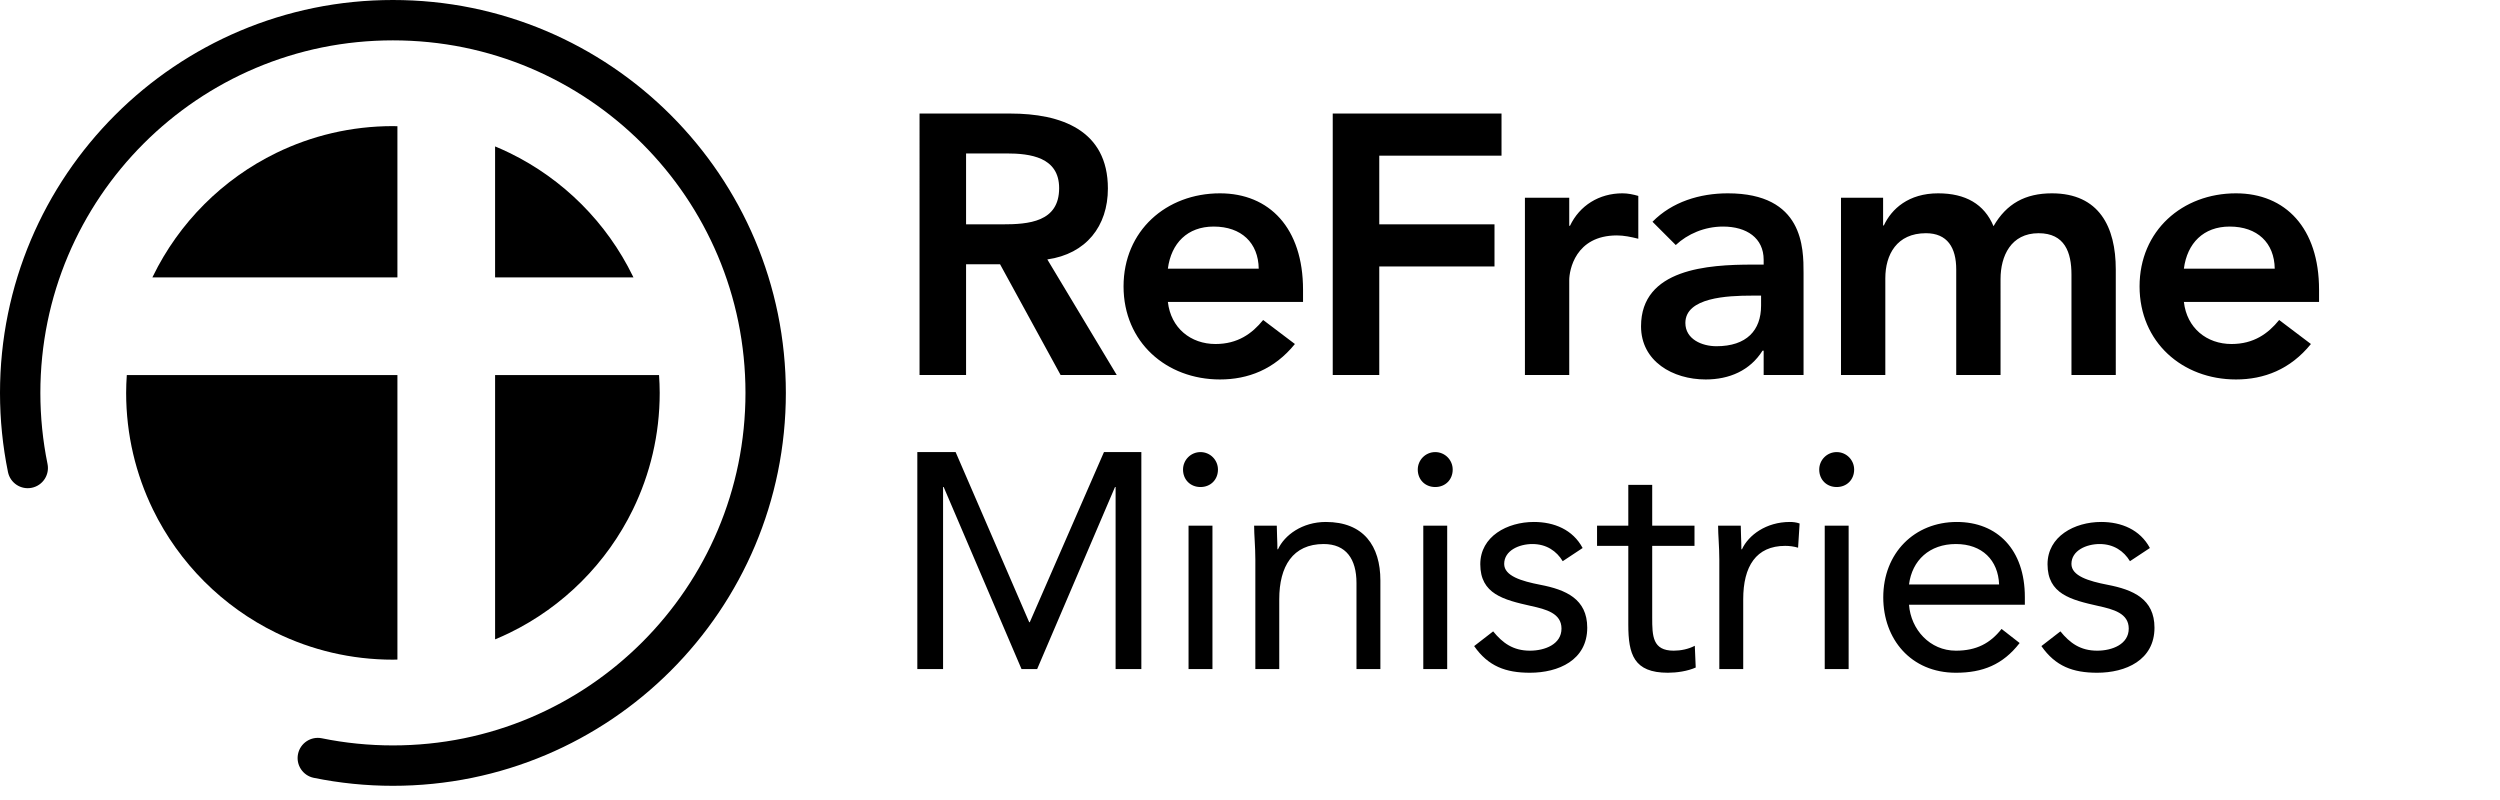 <svg version="1.1" id="ReFrameMinistriesLogoWhite" xmlns="http://www.w3.org/2000/svg" xmlns:xlink="http://www.w3.org/1999/xlink" x="0px" y="0px" viewBox="0 0 718.965 230" style="enable-background:new 0 0 718.965 300;" xml:space="preserve">
	<style type="text/css">
		.rfmWhite0{fill:#000;}
		.rfmWhite1{fill:none;stroke:#000;stroke-width:0.675;}
	</style>
		<path class="rfmWhite0" d="M36.466,107.863c-0.113,1.695-0.189,3.402-0.189,5.127c0,12.027,2.774,23.405,7.706,33.536 c7.512,15.431,20.048,27.966,35.479,35.479c10.131,4.933,21.509,7.706,33.536,7.706c0.434,0,0.861-0.025,1.293-0.032v-7.674v-74.142 H43.983H36.466z"></path>
		<path class="rfmWhite0" d="M79.461,43.974C64.03,51.487,51.497,64.019,43.985,79.451c-0.053,0.109-0.111,0.212-0.162,0.321h0.162h70.306 V43.974V36.3c-0.432-0.007-0.859-0.032-1.291-0.032C100.97,36.268,89.594,39.041,79.461,43.974"></path>
		<path class="rfmWhite0" d="M189.532,107.863h-7.517h-39.633v74.142v1.866c1.406-0.582,2.792-1.203,4.155-1.866 c15.431-7.512,27.964-20.048,35.479-35.479c4.933-10.131,7.706-21.509,7.706-33.536 C189.721,111.265,189.642,109.558,189.532,107.863"></path>
		<path class="rfmWhite0" d="M182.175,79.772c-0.051-0.109-0.109-0.212-0.162-0.321c-7.512-15.431-20.045-27.964-35.476-35.476 c-1.363-0.665-2.75-1.284-4.157-1.868v1.868v35.797h39.633H182.175z"></path>
		<path class="rfmWhite0" d="M587.078,185.805c4.053,5.817,9.078,7.667,16.039,7.667c8.198,0,16.482-3.614,16.482-12.955 c0-8.284-6.168-10.928-13.484-12.339c-5.464-1.058-10.399-2.556-10.399-5.993c0-3.877,4.319-5.729,8.108-5.729 c4.053,0,6.963,2.028,8.725,4.935l5.73-3.79c-2.822-5.286-8.198-7.492-14.013-7.492c-7.669,0-15.424,4.143-15.424,12.163 c0,8.549,6.697,10.223,14.542,11.985c4.406,0.97,8.813,2.115,8.813,6.522c0,4.496-4.757,6.346-9.078,6.346 c-4.845,0-7.843-2.203-10.575-5.552L587.078,185.805z M549.004,168.09c0.882-6.963,5.905-11.635,13.484-11.635 c7.579,0,12.163,4.672,12.427,11.635H549.004z M575.619,180.87c-3.261,4.141-7.226,6.256-13.131,6.256 c-7.492,0-12.955-6.081-13.484-13.219h33.315v-2.203c0-13.662-7.933-21.595-19.565-21.595c-12.163,0-21.154,8.903-21.154,21.683 c0,11.986,7.933,21.68,20.888,21.68c7.667,0,13.484-2.291,18.332-8.549L575.619,180.87z M523.183,135.041 c0,2.907,2.113,5.023,5.023,5.023c2.907,0,5.023-2.115,5.023-5.023c0-2.734-2.203-5.025-5.023-5.025 C525.386,130.016,523.183,132.306,523.183,135.041 M524.767,192.414h6.875v-41.247h-6.875V192.414z M494.452,192.414h6.873v-20.094 c0-9.431,3.702-15.336,12.076-15.336c1.233,0,2.556,0.178,3.702,0.529l0.439-6.963c-0.968-0.351-1.938-0.441-2.82-0.441 c-6.785,0-11.898,3.792-13.748,7.845h-0.178c0-2.291-0.176-4.582-0.176-6.787h-6.522c0,2.734,0.353,5.995,0.353,9.785V192.414z  M487.314,151.167h-12.163v-11.72h-6.875v11.72h-8.988v5.817h8.988v22.65c0,8.549,1.586,13.838,11.371,13.838 c2.554,0,5.639-0.441,8.018-1.499l-0.263-6.256c-1.852,0.968-4.055,1.409-6.081,1.409c-6.083,0-6.171-4.231-6.171-9.517v-20.625 h12.163V151.167z M423.945,185.805c4.055,5.817,9.078,7.667,16.041,7.667c8.196,0,16.482-3.614,16.482-12.955 c0-8.284-6.171-10.928-13.484-12.339c-5.464-1.058-10.401-2.556-10.401-5.993c0-3.877,4.318-5.729,8.108-5.729 c4.055,0,6.963,2.028,8.727,4.935l5.727-3.79c-2.82-5.286-8.196-7.492-14.013-7.492c-7.667,0-15.422,4.143-15.422,12.163 c0,8.549,6.697,10.223,14.542,11.985c4.406,0.97,8.813,2.115,8.813,6.522c0,4.496-4.76,6.346-9.078,6.346 c-4.847,0-7.843-2.203-10.577-5.552L423.945,185.805z M407.731,135.041c0,2.907,2.115,5.023,5.023,5.023 c2.907,0,5.023-2.115,5.023-5.023c0-2.734-2.203-5.025-5.023-5.025C409.935,130.016,407.731,132.306,407.731,135.041  M409.318,192.414h6.875v-41.247h-6.875V192.414z M361.02,192.414h6.875v-20.094c0-9.431,3.877-15.865,12.778-15.865 c6.434,0,9.431,4.318,9.431,11.193v24.766h6.875v-25.47c0-9.96-4.847-16.835-15.687-16.835c-6.787,0-11.9,3.792-13.75,7.845h-0.176 c0-2.291-0.178-4.582-0.178-6.787h-6.522c0,2.734,0.353,5.995,0.353,9.785V192.414z M340.222,135.041 c0,2.907,2.115,5.023,5.023,5.023c2.907,0,5.023-2.115,5.023-5.023c0-2.734-2.203-5.025-5.023-5.025 C342.425,130.016,340.222,132.306,340.222,135.041 M341.809,192.414h6.875v-41.247h-6.875V192.414z M263.81,192.414h7.404v-52.351 h0.175l22.387,52.351h4.494l22.387-52.351h0.175v52.351h7.404v-62.399h-10.752l-21.329,48.914h-0.175l-21.154-48.914H263.81V192.414 z"></path>
		<path class="rfmWhite0" d="M628.053,77.264c0.956-7.328,5.63-12.108,13.17-12.108c7.965,0,12.852,4.674,12.958,12.108H628.053z  M666.927,86.825v-3.506c0-17.738-9.665-27.721-23.897-27.721c-15.401,0-27.721,10.727-27.721,26.765 c0,16.038,12.32,26.765,27.721,26.765c8.071,0,15.614-2.868,21.56-10.196l-9.134-6.905c-3.187,3.931-7.33,6.905-13.701,6.905 c-7.117,0-12.852-4.568-13.701-12.108H666.927z M529.444,107.854h12.748V80.026c0-6.796,3.291-12.958,11.683-12.958 c6.159,0,8.709,4.143,8.709,10.408v30.377h12.745V80.239c0-6.586,2.974-13.17,10.939-13.17c7.542,0,9.455,5.524,9.455,11.895v28.89 h12.745V77.477c0-12.214-4.78-21.879-18.376-21.879c-7.646,0-13.064,2.974-16.782,9.452c-2.654-6.372-8.071-9.452-15.932-9.452 c-8.496,0-13.383,4.459-15.611,9.24h-0.213v-7.965h-12.11V107.854z M506.461,87.885c0,7.117-4.143,11.685-12.852,11.685 c-4.143,0-8.921-2.018-8.921-6.693c0-7.328,12.108-7.859,19.117-7.859h2.656V87.885z M507.205,107.854h11.471V78.539 c0-7.221,0-22.941-21.773-22.941c-8.074,0-16.038,2.443-21.669,8.177l6.692,6.692c3.397-3.187,8.284-5.311,13.595-5.311 c6.796,0,11.683,3.293,11.683,9.558v1.381h-3.187c-12.745,0-32.077,1.169-32.077,17.738c0,10.09,9.136,15.295,18.588,15.295 c6.799,0,12.745-2.549,16.357-8.284h0.319V107.854z M438.547,107.854h12.745V80.557c0-2.762,1.7-12.852,13.701-12.852 c2.018,0,4.037,0.425,6.161,0.956v-12.32c-1.487-0.425-2.974-0.744-4.568-0.744c-6.69,0-12.32,3.506-15.082,9.346h-0.212v-8.071 h-12.745V107.854z M383.275,107.854h13.383V76.627h33.139V64.519h-33.139V44.765h35.158v-12.11h-48.54V107.854z M335.862,77.264 c0.956-7.328,5.63-12.108,13.17-12.108c7.967,0,12.852,4.674,12.958,12.108H335.862z M374.735,86.825v-3.506 c0-17.738-9.665-27.721-23.897-27.721c-15.401,0-27.721,10.727-27.721,26.765c0,16.038,12.32,26.765,27.721,26.765 c8.071,0,15.614-2.868,21.56-10.196l-9.133-6.905c-3.187,3.931-7.328,6.905-13.701,6.905c-7.115,0-12.852-4.568-13.701-12.108 H374.735z M277.828,64.519V44.127h11.577c6.905,0,15.189,1.062,15.189,9.983c0,9.771-8.815,10.408-16.357,10.408H277.828z  M264.445,107.854h13.383V75.99h9.771l17.42,31.864h16.145l-19.969-33.245c11.154-1.591,17.419-9.558,17.419-20.392 c0-16.888-13.595-21.562-28.04-21.562h-26.128V107.854z"></path>
		<path class="rfmWhite0" d="M112.999,225.989c-7.658,0-15.318-0.771-22.766-2.295c-3.143-0.642-5.166-3.709-4.526-6.85 c0.644-3.141,3.709-5.164,6.852-4.524c13.369,2.737,27.511,2.737,40.88,0c6.508-1.332,12.907-3.319,19.024-5.905 c6.004-2.54,11.799-5.686,17.221-9.346c5.369-3.63,10.42-7.799,15.009-12.385c4.591-4.591,8.757-9.642,12.383-15.011 c3.66-5.415,6.806-11.207,9.348-17.221c2.589-6.117,4.575-12.517,5.905-19.022c1.367-6.681,2.06-13.556,2.06-20.44 c0-6.886-0.693-13.761-2.06-20.44c-1.33-6.505-3.316-12.905-5.905-19.024c-2.543-6.007-5.686-11.801-9.346-17.221 c-3.628-5.367-7.794-10.417-12.385-15.008c-4.584-4.586-9.635-8.752-15.011-12.385c-5.415-3.66-11.21-6.803-17.219-9.346 c-6.111-2.586-12.512-4.573-19.024-5.907c-13.357-2.732-27.523-2.732-40.88,0c-6.512,1.335-12.914,3.321-19.022,5.907 c-6.011,2.543-11.805,5.686-17.221,9.346c-5.376,3.633-10.427,7.799-15.011,12.385c-4.591,4.591-8.757,9.642-12.385,15.008 c-3.66,5.42-6.806,11.214-9.346,17.223c-2.589,6.117-4.575,12.517-5.905,19.02c-1.367,6.681-2.06,13.556-2.06,20.442 c0,6.884,0.693,13.759,2.06,20.438c0.642,3.141-1.383,6.208-4.522,6.85c-3.145,0.654-6.208-1.379-6.852-4.522 C0.771,128.315,0,120.655,0,112.99s0.771-15.327,2.295-22.768c1.483-7.254,3.7-14.392,6.586-21.218 c2.834-6.699,6.339-13.159,10.42-19.198c4.041-5.979,8.681-11.604,13.796-16.717c5.104-5.108,10.729-9.75,16.717-13.796 c6.039-4.081,12.498-7.586,19.198-10.42c6.815-2.882,13.953-5.099,21.218-6.586c14.884-3.048,30.652-3.048,45.536,0 c7.265,1.487,14.403,3.704,21.218,6.586c6.699,2.834,13.159,6.339,19.198,10.42c5.988,4.046,11.614,8.688,16.72,13.796 c5.113,5.113,9.752,10.739,13.794,16.717c4.081,6.039,7.586,12.498,10.42,19.195c2.887,6.829,5.101,13.967,6.586,21.221 c1.522,7.441,2.296,15.103,2.296,22.768s-0.774,15.325-2.298,22.766c-1.483,7.256-3.7,14.397-6.584,21.221 c-2.836,6.702-6.341,13.161-10.42,19.195c-4.039,5.979-8.681,11.607-13.796,16.72c-5.108,5.111-10.734,9.752-16.717,13.796 c-6.044,4.081-12.503,7.586-19.198,10.417c-6.822,2.887-13.96,5.104-21.218,6.589C128.317,225.218,120.657,225.989,112.999,225.989"></path>
	</svg>
